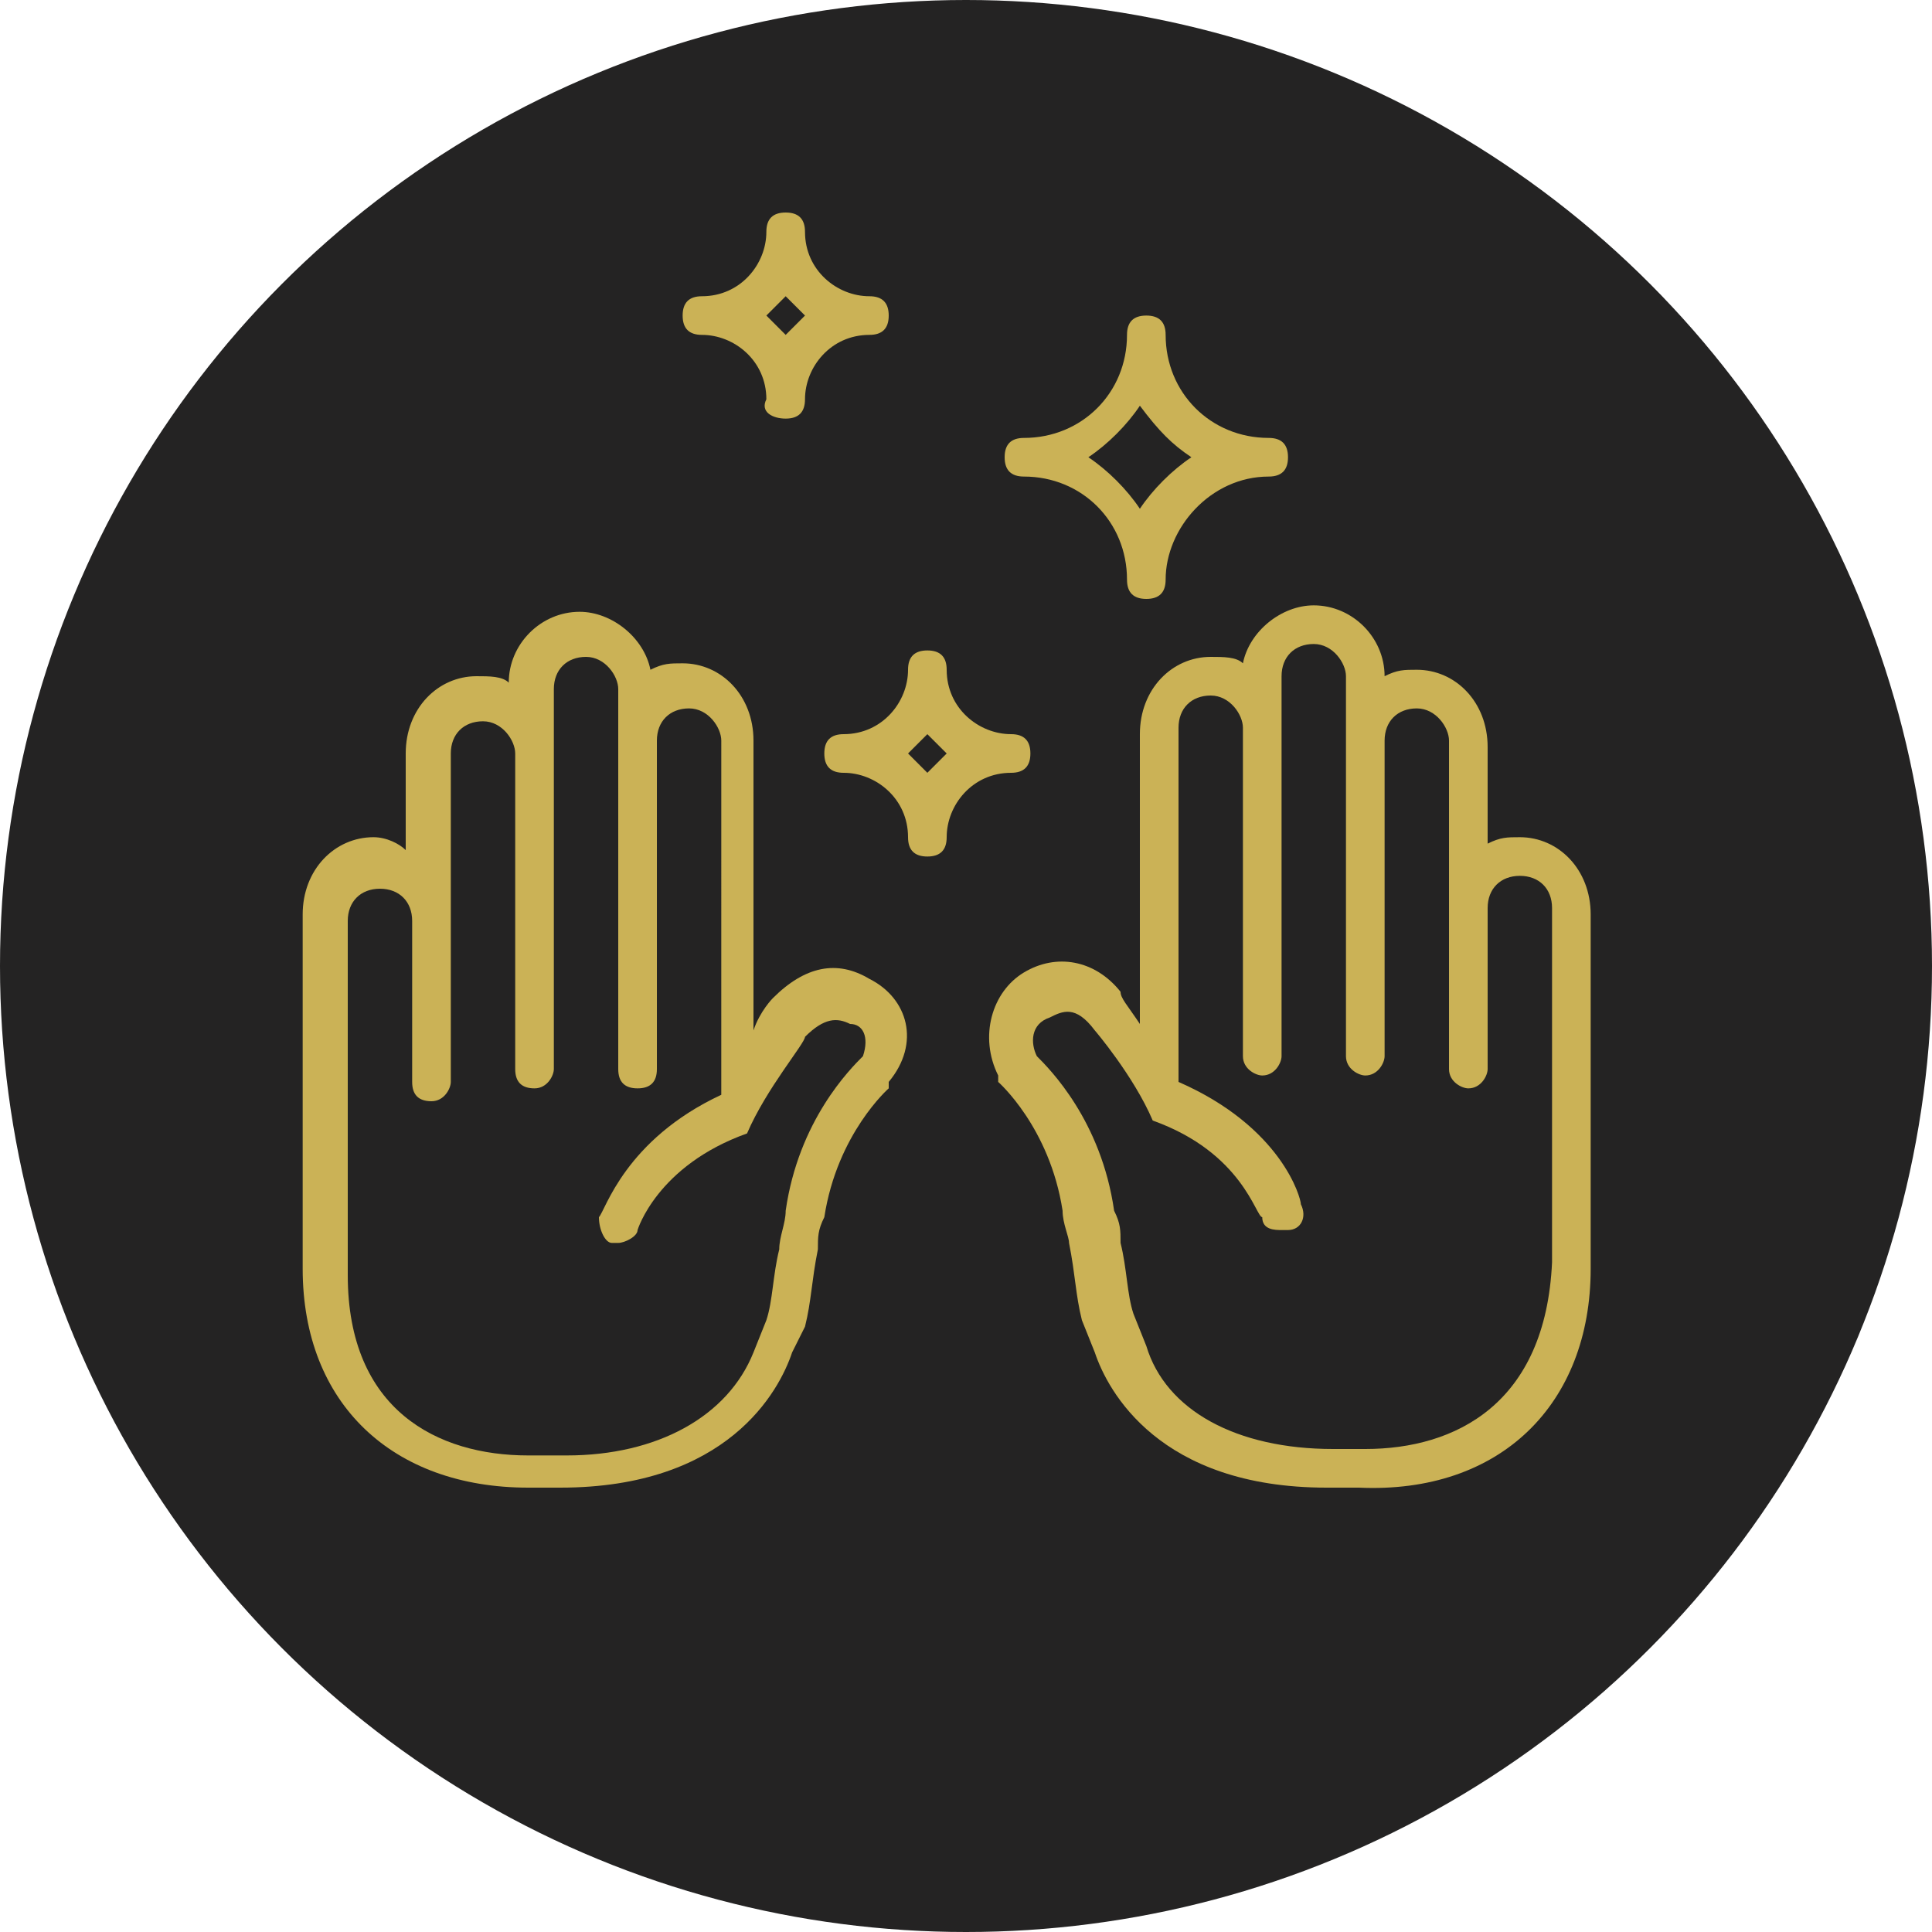 <?xml version="1.0" encoding="utf-8"?>
<!-- Generator: Adobe Illustrator 22.0.1, SVG Export Plug-In . SVG Version: 6.00 Build 0)  -->
<svg version="1.1" id="圖層_1" xmlns="http://www.w3.org/2000/svg" xmlns:xlink="http://www.w3.org/1999/xlink" x="0px" y="0px"
	 viewBox="0 0 30 30" style="enable-background:new 0 0 30 30;" xml:space="preserve">
<g>
	<circle id="Oval-2-Copy-7" style="fill:#242323;" cx="15" cy="15" r="15"/>
	<path style="fill:#CBB256;" d="M14.4,13.3c0.2,0,0.3-0.1,0.3-0.3c0-0.5,0.4-1,1-1c0.2,0,0.3-0.1,0.3-0.3s-0.1-0.3-0.3-0.3
		c-0.5,0-1-0.4-1-1c0-0.2-0.1-0.3-0.3-0.3s-0.3,0.1-0.3,0.3c0,0.5-0.4,1-1,1c-0.2,0-0.3,0.1-0.3,0.3s0.1,0.3,0.3,0.3
		c0.5,0,1,0.4,1,1C14.1,13.2,14.2,13.3,14.4,13.3z M14.4,12c-0.1-0.1-0.2-0.2-0.3-0.3c0.1-0.1,0.2-0.2,0.3-0.3
		c0.1,0.1,0.2,0.2,0.3,0.3C14.6,11.8,14.5,11.9,14.4,12z"/>
	<path style="fill:#CBB256;" d="M12.2,6.5c0.2,0,0.3-0.1,0.3-0.3c0-0.5,0.4-1,1-1c0.2,0,0.3-0.1,0.3-0.3c0-0.2-0.1-0.3-0.3-0.3
		c-0.5,0-1-0.4-1-1c0-0.2-0.1-0.3-0.3-0.3s-0.3,0.1-0.3,0.3c0,0.5-0.4,1-1,1c-0.2,0-0.3,0.1-0.3,0.3c0,0.2,0.1,0.3,0.3,0.3
		c0.5,0,1,0.4,1,1C11.8,6.4,12,6.5,12.2,6.5z M12.2,5.2C12.1,5.1,12,5,11.9,4.9c0.1-0.1,0.2-0.2,0.3-0.3c0.1,0.1,0.2,0.2,0.3,0.3
		C12.4,5,12.3,5.1,12.2,5.2z"/>
	<path style="fill:#CBB256;" d="M19.7,7.4c0.2,0,0.3-0.1,0.3-0.3c0-0.2-0.1-0.3-0.3-0.3c-0.9,0-1.6-0.7-1.6-1.6
		c0-0.2-0.1-0.3-0.3-0.3c-0.2,0-0.3,0.1-0.3,0.3c0,0.9-0.7,1.6-1.6,1.6c-0.2,0-0.3,0.1-0.3,0.3c0,0.2,0.1,0.3,0.3,0.3
		c0.9,0,1.6,0.7,1.6,1.6c0,0.2,0.1,0.3,0.3,0.3s0.3-0.1,0.3-0.3C18.1,8.2,18.8,7.4,19.7,7.4z M18.5,7.1c-0.3,0.2-0.6,0.5-0.8,0.8
		c-0.2-0.3-0.5-0.6-0.8-0.8c0.3-0.2,0.6-0.5,0.8-0.8C18,6.7,18.2,6.9,18.5,7.1z"/>
	<path style="fill:#CBB256;" d="M24.7,19.7l0-5.5c0-0.7-0.5-1.2-1.1-1.2c-0.2,0-0.3,0-0.5,0.1l0-1.5c0-0.7-0.5-1.2-1.1-1.2
		c-0.2,0-0.3,0-0.5,0.1c0-0.6-0.5-1.1-1.1-1.1c-0.5,0-1,0.4-1.1,0.9c-0.1-0.1-0.3-0.1-0.5-0.1c-0.6,0-1.1,0.5-1.1,1.2v4.5
		c-0.2-0.3-0.3-0.4-0.3-0.5c-0.4-0.5-1-0.6-1.5-0.3c-0.5,0.3-0.7,1-0.4,1.6l0,0.1l0,0c0,0,0.8,0.7,1,2c0,0.2,0.1,0.4,0.1,0.5
		c0.1,0.5,0.1,0.8,0.2,1.2L17,21c0,0,0,0,0,0c0.2,0.6,1,2.1,3.6,2.1h0.5C23.3,23.2,24.7,21.8,24.7,19.7
		C24.7,19.7,24.7,19.7,24.7,19.7C24.7,19.7,24.7,19.7,24.7,19.7z M21.2,22.5h-0.5c-1.5,0-2.6-0.6-2.9-1.6c0,0,0,0,0,0l-0.2-0.5
		c-0.1-0.3-0.1-0.7-0.2-1.1c0-0.2,0-0.3-0.1-0.5c-0.2-1.4-1-2.2-1.2-2.4c-0.1-0.2-0.1-0.5,0.2-0.6c0.2-0.1,0.4-0.2,0.7,0.2
		c0,0,0.6,0.7,0.9,1.4c0,0,0,0,0,0c0,0,0,0,0,0c0,0,0,0,0,0c0,0,0,0,0,0c0,0,0,0,0,0c0,0,0,0,0,0c0,0,0,0,0,0c0,0,0,0,0,0
		c0,0,0,0,0,0c0,0,0,0,0,0c1.4,0.5,1.6,1.5,1.7,1.5c0,0.2,0.2,0.2,0.3,0.2c0,0,0.1,0,0.1,0c0.2,0,0.3-0.2,0.2-0.4
		c0-0.1-0.3-1.2-1.9-1.9c0,0,0,0,0,0v-5.5c0-0.3,0.2-0.5,0.5-0.5c0.3,0,0.5,0.3,0.5,0.5l0,5.1c0,0.2,0.2,0.3,0.3,0.3
		c0.2,0,0.3-0.2,0.3-0.3v-0.2c0,0,0,0,0,0l0-5.7c0-0.3,0.2-0.5,0.5-0.5c0.3,0,0.5,0.3,0.5,0.5l0,1c0,0,0,0,0,0l0,4.4v0.5
		c0,0.2,0.2,0.3,0.3,0.3c0.2,0,0.3-0.2,0.3-0.3v-0.1v0v-0.4l0-4.4c0-0.3,0.2-0.5,0.5-0.5c0.3,0,0.5,0.3,0.5,0.5l0,2.5c0,0,0,0,0,0
		l0,2.6c0,0.2,0.2,0.3,0.3,0.3c0,0,0,0,0,0c0.2,0,0.3-0.2,0.3-0.3v-0.2c0,0,0,0,0,0l0-2.3c0-0.3,0.2-0.5,0.5-0.5
		c0.3,0,0.5,0.2,0.5,0.5l0,5.5c0,0,0,0,0,0c0,0,0,0,0,0C24,21.8,22.6,22.5,21.2,22.5z"/>
	<path style="fill:#CBB256;" d="M13.5,15.2C13,14.9,12.5,15,12,15.5c0,0-0.2,0.2-0.3,0.5v-4.5c0-0.7-0.5-1.2-1.1-1.2
		c-0.2,0-0.3,0-0.5,0.1C10,9.9,9.5,9.5,9,9.5c-0.6,0-1.1,0.5-1.1,1.1c-0.1-0.1-0.3-0.1-0.5-0.1c-0.6,0-1.1,0.5-1.1,1.2l0,1.5
		C6.2,13.1,6,13,5.8,13c-0.6,0-1.1,0.5-1.1,1.2l0,5.5c0,0,0,0,0,0c0,0,0,0,0,0c0,2.1,1.4,3.4,3.5,3.4h0.5c2.6,0,3.4-1.5,3.6-2.1
		c0,0,0,0,0,0l0.2-0.4l0,0c0.1-0.4,0.1-0.7,0.2-1.2c0-0.2,0-0.3,0.1-0.5c0.2-1.3,1-2,1-2l0,0l0-0.1C14.3,16.2,14.1,15.5,13.5,15.2z
		 M13.4,16.4c-0.2,0.2-1,1-1.2,2.4c0,0.2-0.1,0.4-0.1,0.6c-0.1,0.4-0.1,0.8-0.2,1.1l-0.2,0.5c0,0,0,0,0,0c-0.4,1-1.5,1.6-2.9,1.6
		H8.2c-1.4,0-2.8-0.7-2.8-2.8c0,0,0,0,0,0c0,0,0,0,0,0l0-5.5c0-0.3,0.2-0.5,0.5-0.5c0.3,0,0.5,0.2,0.5,0.5l0,2.3c0,0,0,0,0,0v0.2
		c0,0.2,0.1,0.3,0.3,0.3l0,0c0.2,0,0.3-0.2,0.3-0.3l0-2.6c0,0,0,0,0,0l0-2.5c0-0.3,0.2-0.5,0.5-0.5c0.3,0,0.5,0.3,0.5,0.5l0,4.4v0.4
		v0v0.1c0,0.2,0.1,0.3,0.3,0.3l0,0c0.2,0,0.3-0.2,0.3-0.3v-0.5l0-4.4c0,0,0,0,0,0l0-1c0-0.3,0.2-0.5,0.5-0.5c0.3,0,0.5,0.3,0.5,0.5
		l0,5.7c0,0,0,0,0,0v0.2c0,0.2,0.1,0.3,0.3,0.3l0,0c0.2,0,0.3-0.1,0.3-0.3l0-5.1c0-0.3,0.2-0.5,0.5-0.5c0.3,0,0.5,0.3,0.5,0.5V17
		c0,0,0,0,0,0c-1.5,0.7-1.8,1.8-1.9,1.9c0,0.2,0.1,0.4,0.2,0.4c0,0,0.1,0,0.1,0c0.1,0,0.3-0.1,0.3-0.2c0,0,0.3-1,1.7-1.5
		c0,0,0,0,0,0c0,0,0,0,0,0c0,0,0,0,0,0c0,0,0,0,0,0c0,0,0,0,0,0c0,0,0,0,0,0c0,0,0,0,0,0c0,0,0,0,0,0c0,0,0,0,0,0c0,0,0,0,0,0
		c0.3-0.7,0.9-1.4,0.9-1.5c0.3-0.3,0.5-0.3,0.7-0.2C13.4,15.9,13.5,16.1,13.4,16.4z"/>
</g>
</svg>
